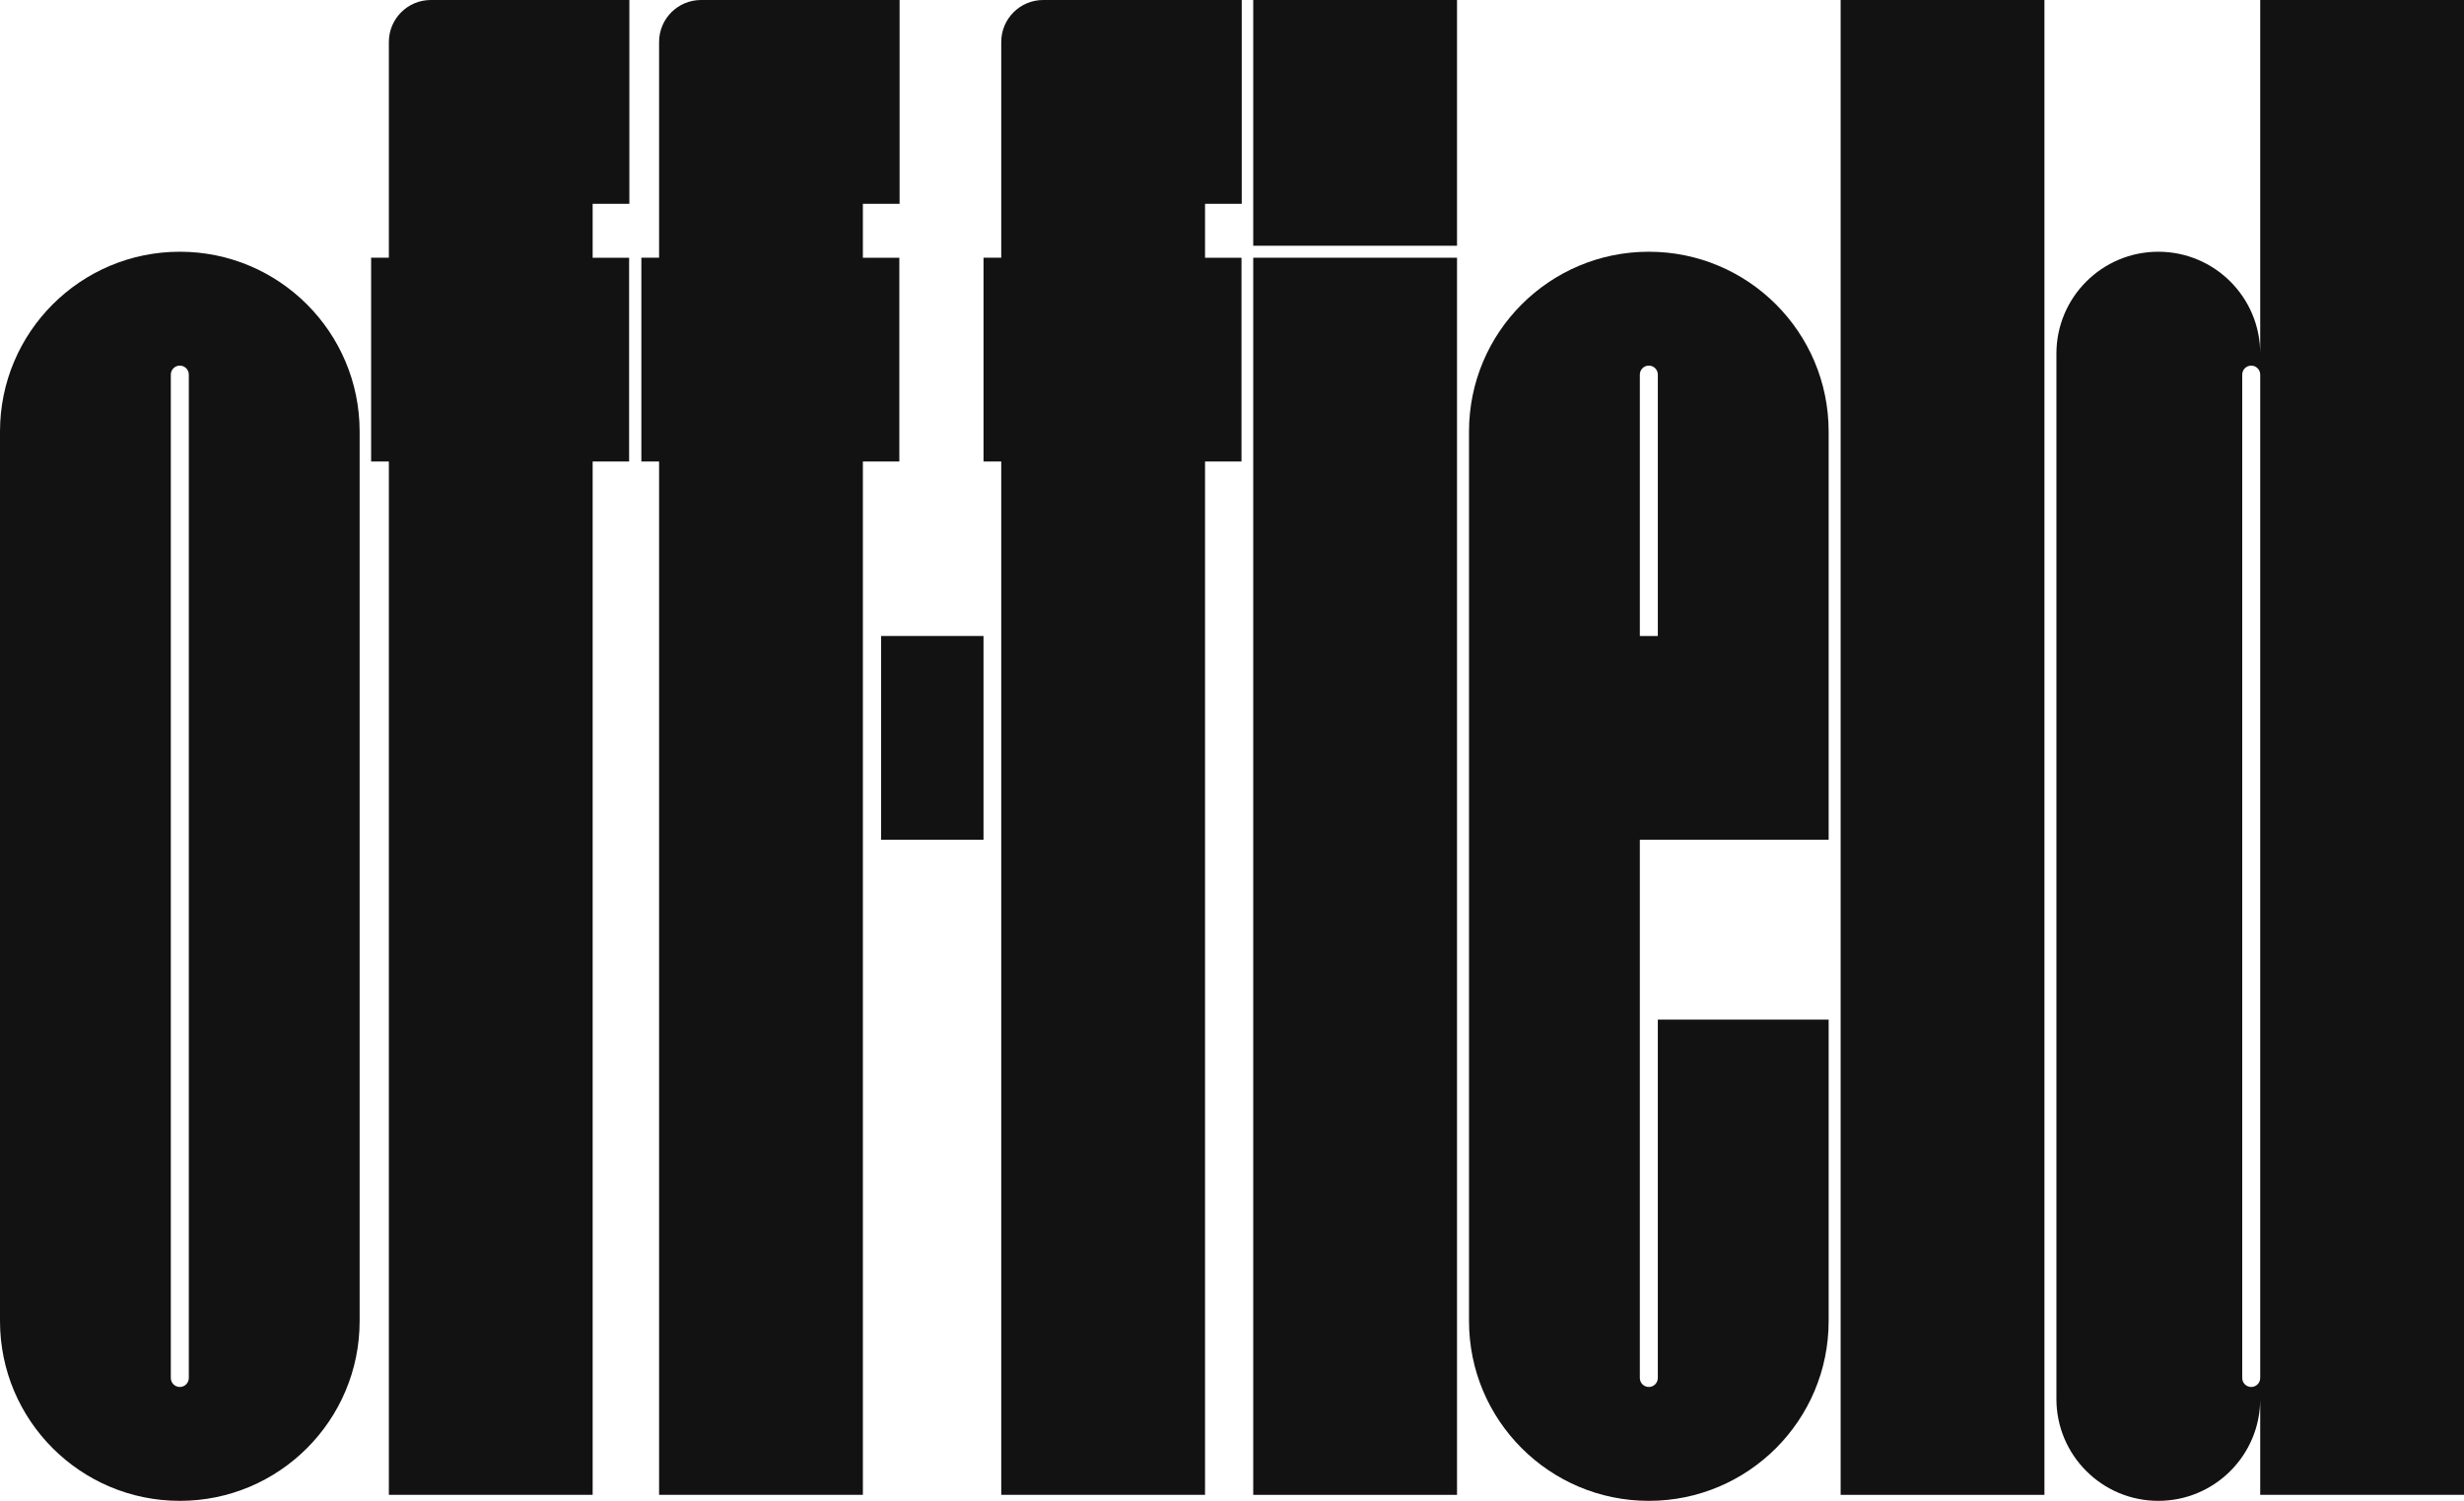 <?xml version="1.0" encoding="UTF-8"?>
<svg id="Layer_2" data-name="Layer 2" xmlns="http://www.w3.org/2000/svg" viewBox="0 0 3337.7 2033.12">
  <defs>
    <style>
      .cls-1 {
        fill: #121212;
      }
    </style>
  </defs>
  <g id="Layer_1-2" data-name="Layer 1">
    <g>
      <g>
        <path class="cls-1" d="M526.74,56.83v292.29h-24.02v276.06h24.02v1399.82h276.06V625.18h49.39v-276.06h-49.39v-73.07h49.73V0h-268.95c-31.38,0-56.83,25.45-56.83,56.83"/>
        <path class="cls-1" d="M1218.23,625.18v-276.06h-49.39v-73.07h49.73V0h-268.95c-31.38,0-56.83,25.44-56.83,56.83v292.29h-24.01v276.06h24.01v1399.82h276.06V625.18h49.39Z"/>
        <path class="cls-1" d="M1681.71,625.18v-276.06h-49.39v-73.07h49.73V0h-268.95c-31.38,0-56.83,25.44-56.83,56.83v292.29h-24.01v276.06h24.01v1399.82h276.06V625.18h49.39Z"/>
      </g>
      <rect class="cls-1" x="1697.61" y="0" width="276.06" height="332.89"/>
      <rect class="cls-1" x="1697.61" y="349.13" width="276.06" height="1675.87"/>
      <rect class="cls-1" x="2493.3" width="276.06" height="2025"/>
      <g>
        <path class="cls-1" d="M3061.65,1866.68c0,6.72-5.45,12.18-12.18,12.18s-12.18-5.46-12.18-12.18V507.46c0-6.73,5.46-12.18,12.18-12.18s12.18,5.45,12.18,12.18v1359.22ZM3061.65,0v479.04c0-76.23-61.79-138.03-138.03-138.03s-138.03,61.79-138.03,138.03v1416.05c0,76.23,61.79,138.03,138.03,138.03s138.03-61.79,138.03-138.03v129.9h276.06V0h-276.06Z"/>
        <path class="cls-1" d="M255.76,1866.68c0,6.73-5.46,12.18-12.18,12.18s-12.18-5.45-12.18-12.18V507.45c0-6.72,5.46-12.18,12.18-12.18s12.18,5.46,12.18,12.18v1359.22ZM243.58,341.01h0C109.05,341.01,0,450.06,0,584.59v1204.96c0,134.52,109.05,243.57,243.58,243.57s243.58-109.05,243.58-243.57V584.59c0-134.53-109.05-243.58-243.58-243.58"/>
      </g>
      <rect class="cls-1" x="1193.53" y="861.54" width="138.7" height="276.06"/>
      <path class="cls-1" d="M2221.3,861.55v-354.1c0-6.72,5.46-12.18,12.18-12.18s12.18,5.46,12.18,12.18v354.1h-24.36ZM2233.48,341.01h0c-134.53,0-243.58,109.05-243.58,243.58v1204.96c0,134.52,109.05,243.57,243.58,243.57s243.58-109.05,243.58-243.57v-408.37h-231.4v485.5c0,6.73-5.46,12.18-12.18,12.18s-12.18-5.45-12.18-12.18v-729.07h255.76v-553.02c0-134.53-109.05-243.58-243.58-243.58"/>
    </g>
  </g>
</svg>